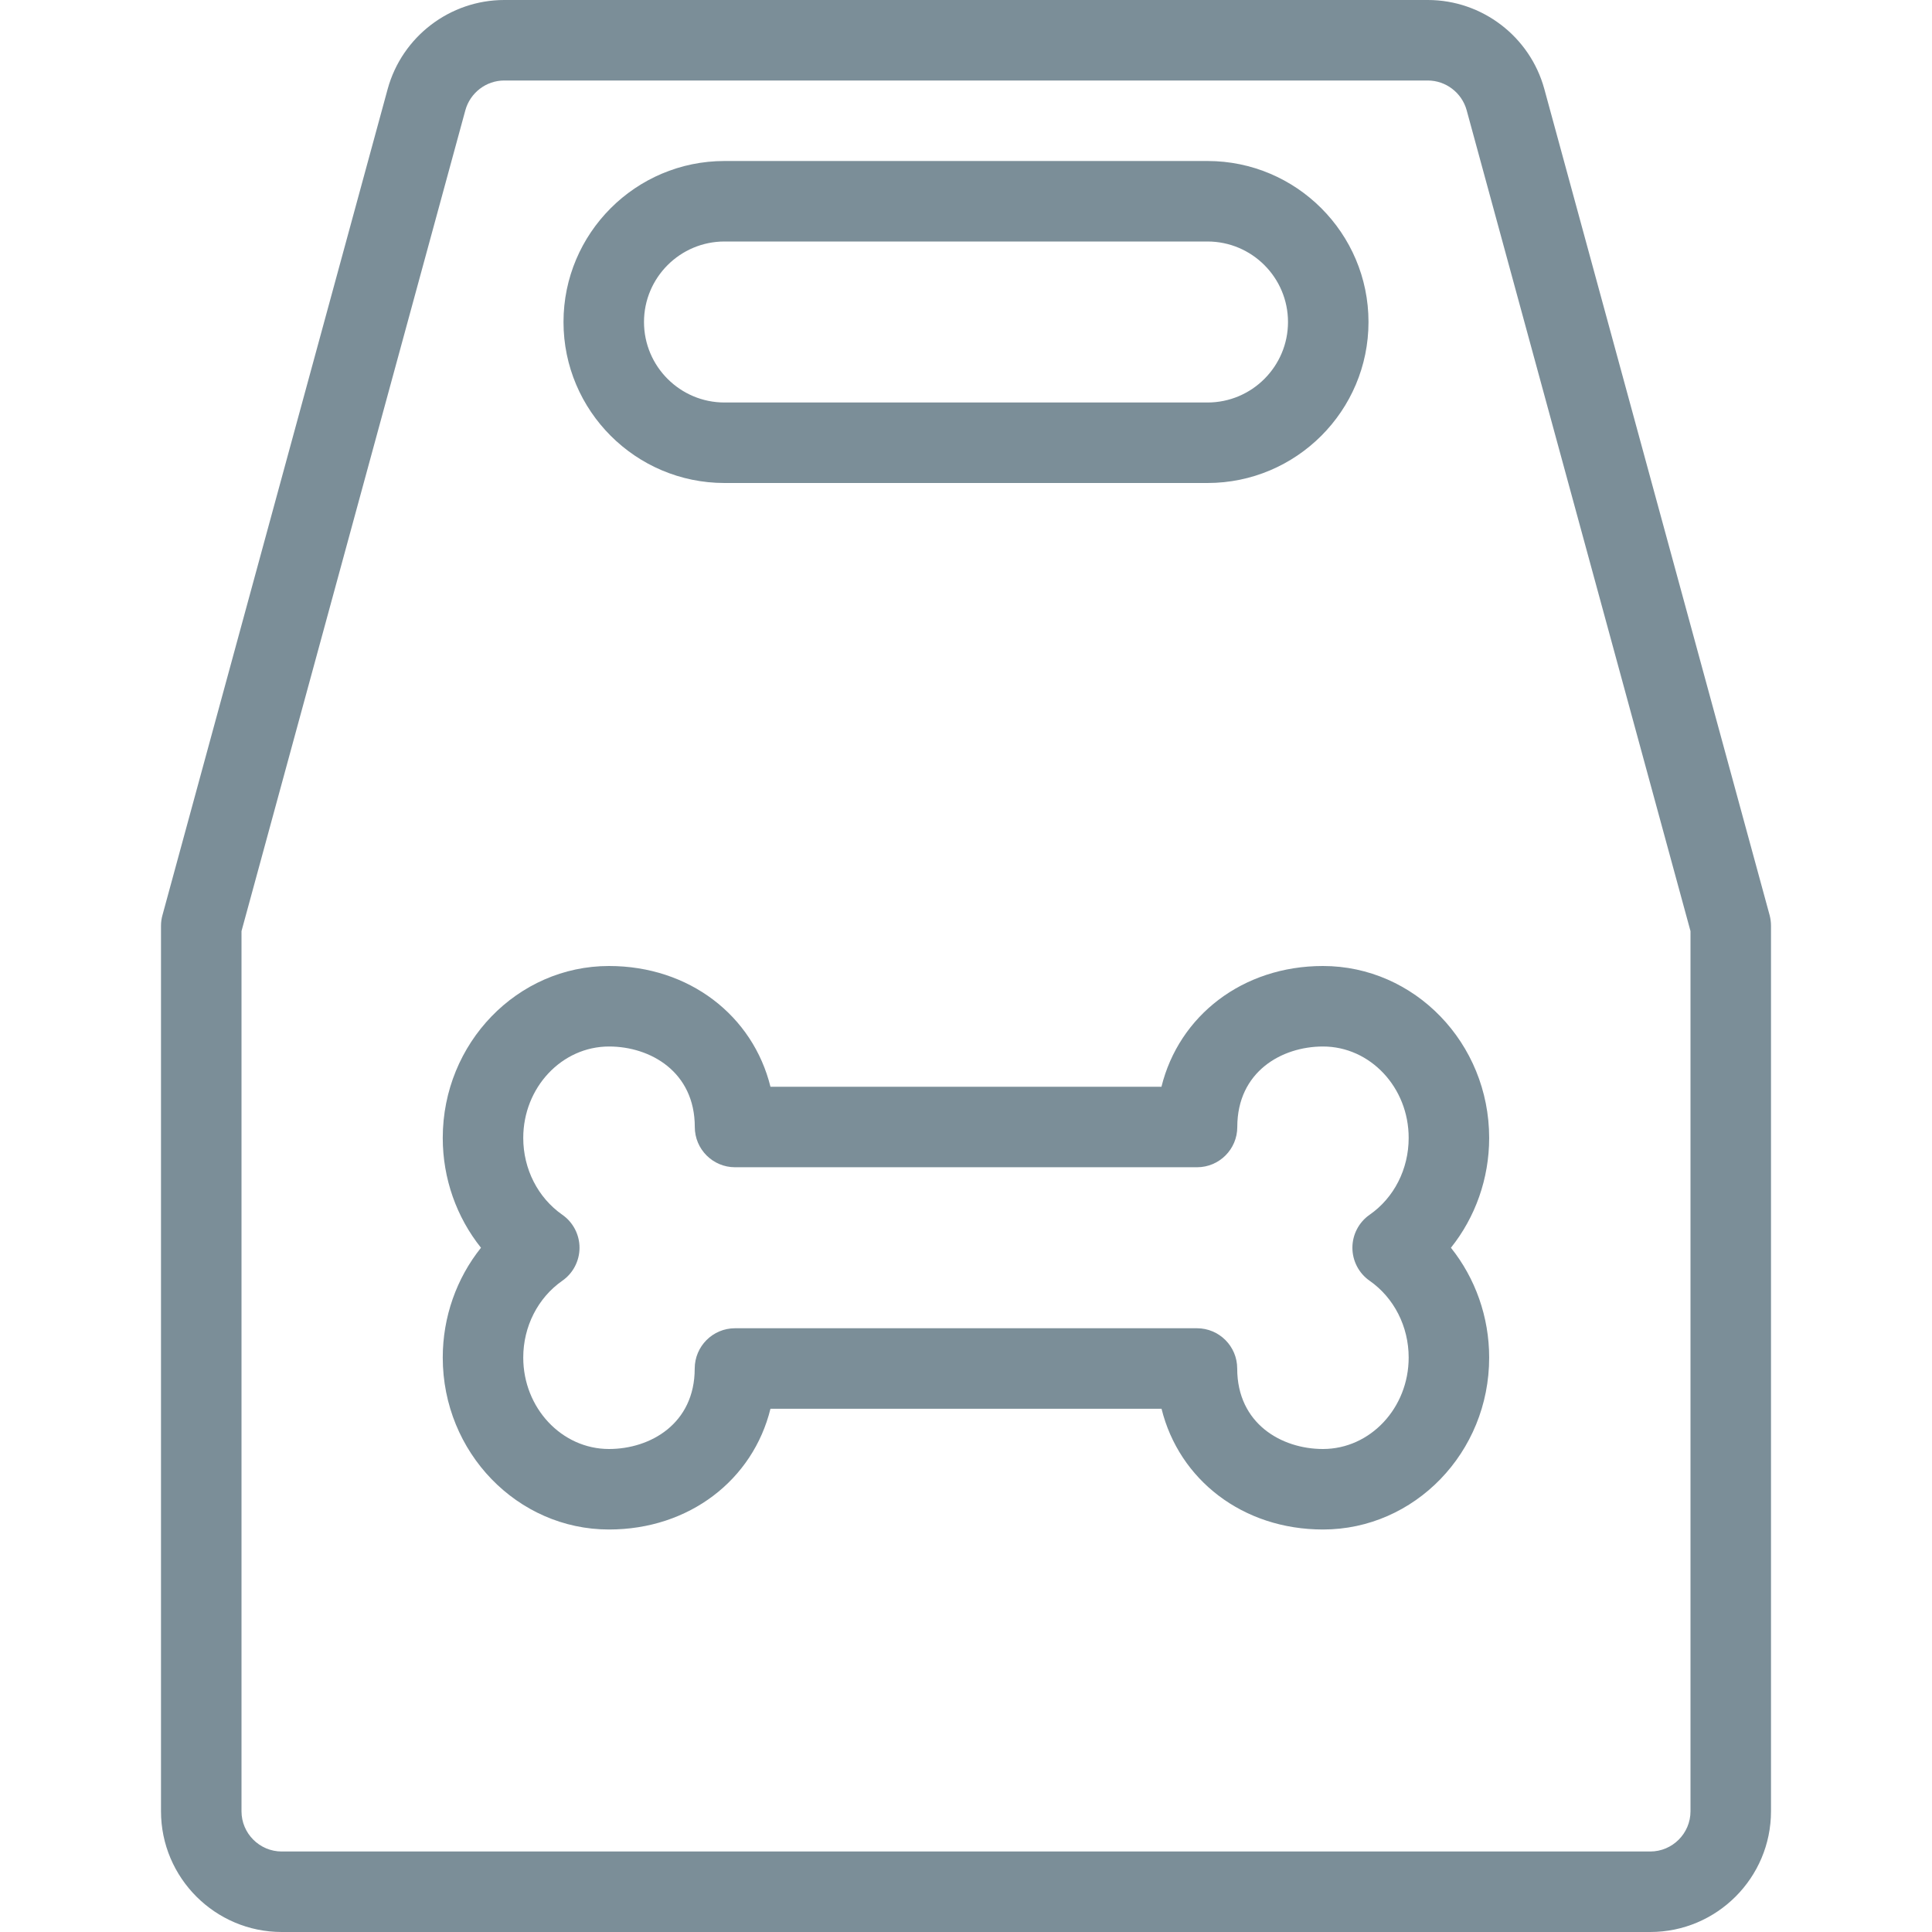<svg width="24" height="24" viewBox="0 0 24 24" fill="none" xmlns="http://www.w3.org/2000/svg">
<g clip-path="url(#clip0_7535_18584)">
<path d="M16.435 19C15.437 19 14.647 18.382 14.429 17.5H9.571C9.354 18.382 8.563 19 7.565 19C6.427 19 5.5 18.042 5.5 16.864C5.5 16.359 5.672 15.879 5.975 15.5C5.672 15.121 5.5 14.641 5.5 14.136C5.5 12.958 6.427 12 7.565 12C8.563 12 9.353 12.618 9.571 13.5H14.428C14.646 12.618 15.436 12 16.434 12C17.573 12 18.499 12.958 18.499 14.136C18.499 14.641 18.327 15.121 18.024 15.5C18.327 15.879 18.499 16.359 18.499 16.864C18.5 18.042 17.573 19 16.435 19ZM9.131 16.5H14.869C15.145 16.5 15.369 16.724 15.369 17C15.369 17.687 15.922 18 16.434 18C17.022 18 17.499 17.49 17.499 16.864C17.499 16.478 17.317 16.122 17.014 15.91C16.88 15.817 16.8 15.663 16.8 15.5C16.8 15.337 16.88 15.183 17.014 15.09C17.318 14.879 17.499 14.522 17.499 14.136C17.5 13.51 17.022 13 16.435 13C15.922 13 15.37 13.313 15.37 14C15.37 14.276 15.146 14.5 14.87 14.5H9.131C8.855 14.5 8.631 14.276 8.631 14C8.631 13.313 8.078 13 7.566 13C6.978 13 6.5 13.51 6.5 14.136C6.5 14.522 6.682 14.878 6.985 15.09C7.119 15.183 7.199 15.337 7.199 15.5C7.199 15.663 7.119 15.817 6.985 15.91C6.682 16.122 6.5 16.478 6.5 16.864C6.5 17.49 6.978 18 7.565 18C8.078 18 8.63 17.687 8.63 17C8.631 16.724 8.854 16.5 9.131 16.5Z" fill="#7B8E98"/>
<path d="M20.5 24H3.5C2.673 24 2 23.327 2 22.5V11.5C2 11.456 2.006 11.411 2.018 11.369L4.816 1.105C4.995 0.454 5.59 0 6.264 0H17.737C18.411 0 19.006 0.454 19.184 1.105L21.983 11.369C21.994 11.411 22 11.456 22 11.5V22.5C22 23.327 21.327 24 20.5 24ZM3 11.567V22.5C3 22.776 3.225 23 3.5 23H20.5C20.775 23 21 22.776 21 22.5V11.567L18.219 1.368C18.159 1.152 17.961 1 17.736 1H6.264C6.039 1 5.841 1.152 5.781 1.369L3 11.567Z" fill="#7B8E98"/>
<path d="M15 6H9C7.897 6 7 5.103 7 4C7 2.897 7.897 2 9 2H15C16.103 2 17 2.897 17 4C17 5.103 16.103 6 15 6ZM9 3C8.448 3 8 3.449 8 4C8 4.551 8.448 5 9 5H15C15.552 5 16 4.551 16 4C16 3.449 15.552 3 15 3H9Z" fill="#7B8E98"/>
</g>
<defs>
<clipPath id="clip0_7535_18584">
<path d="M0 0H24V24H0V0Z" fill="white"/>
</clipPath>
</defs>
</svg>
